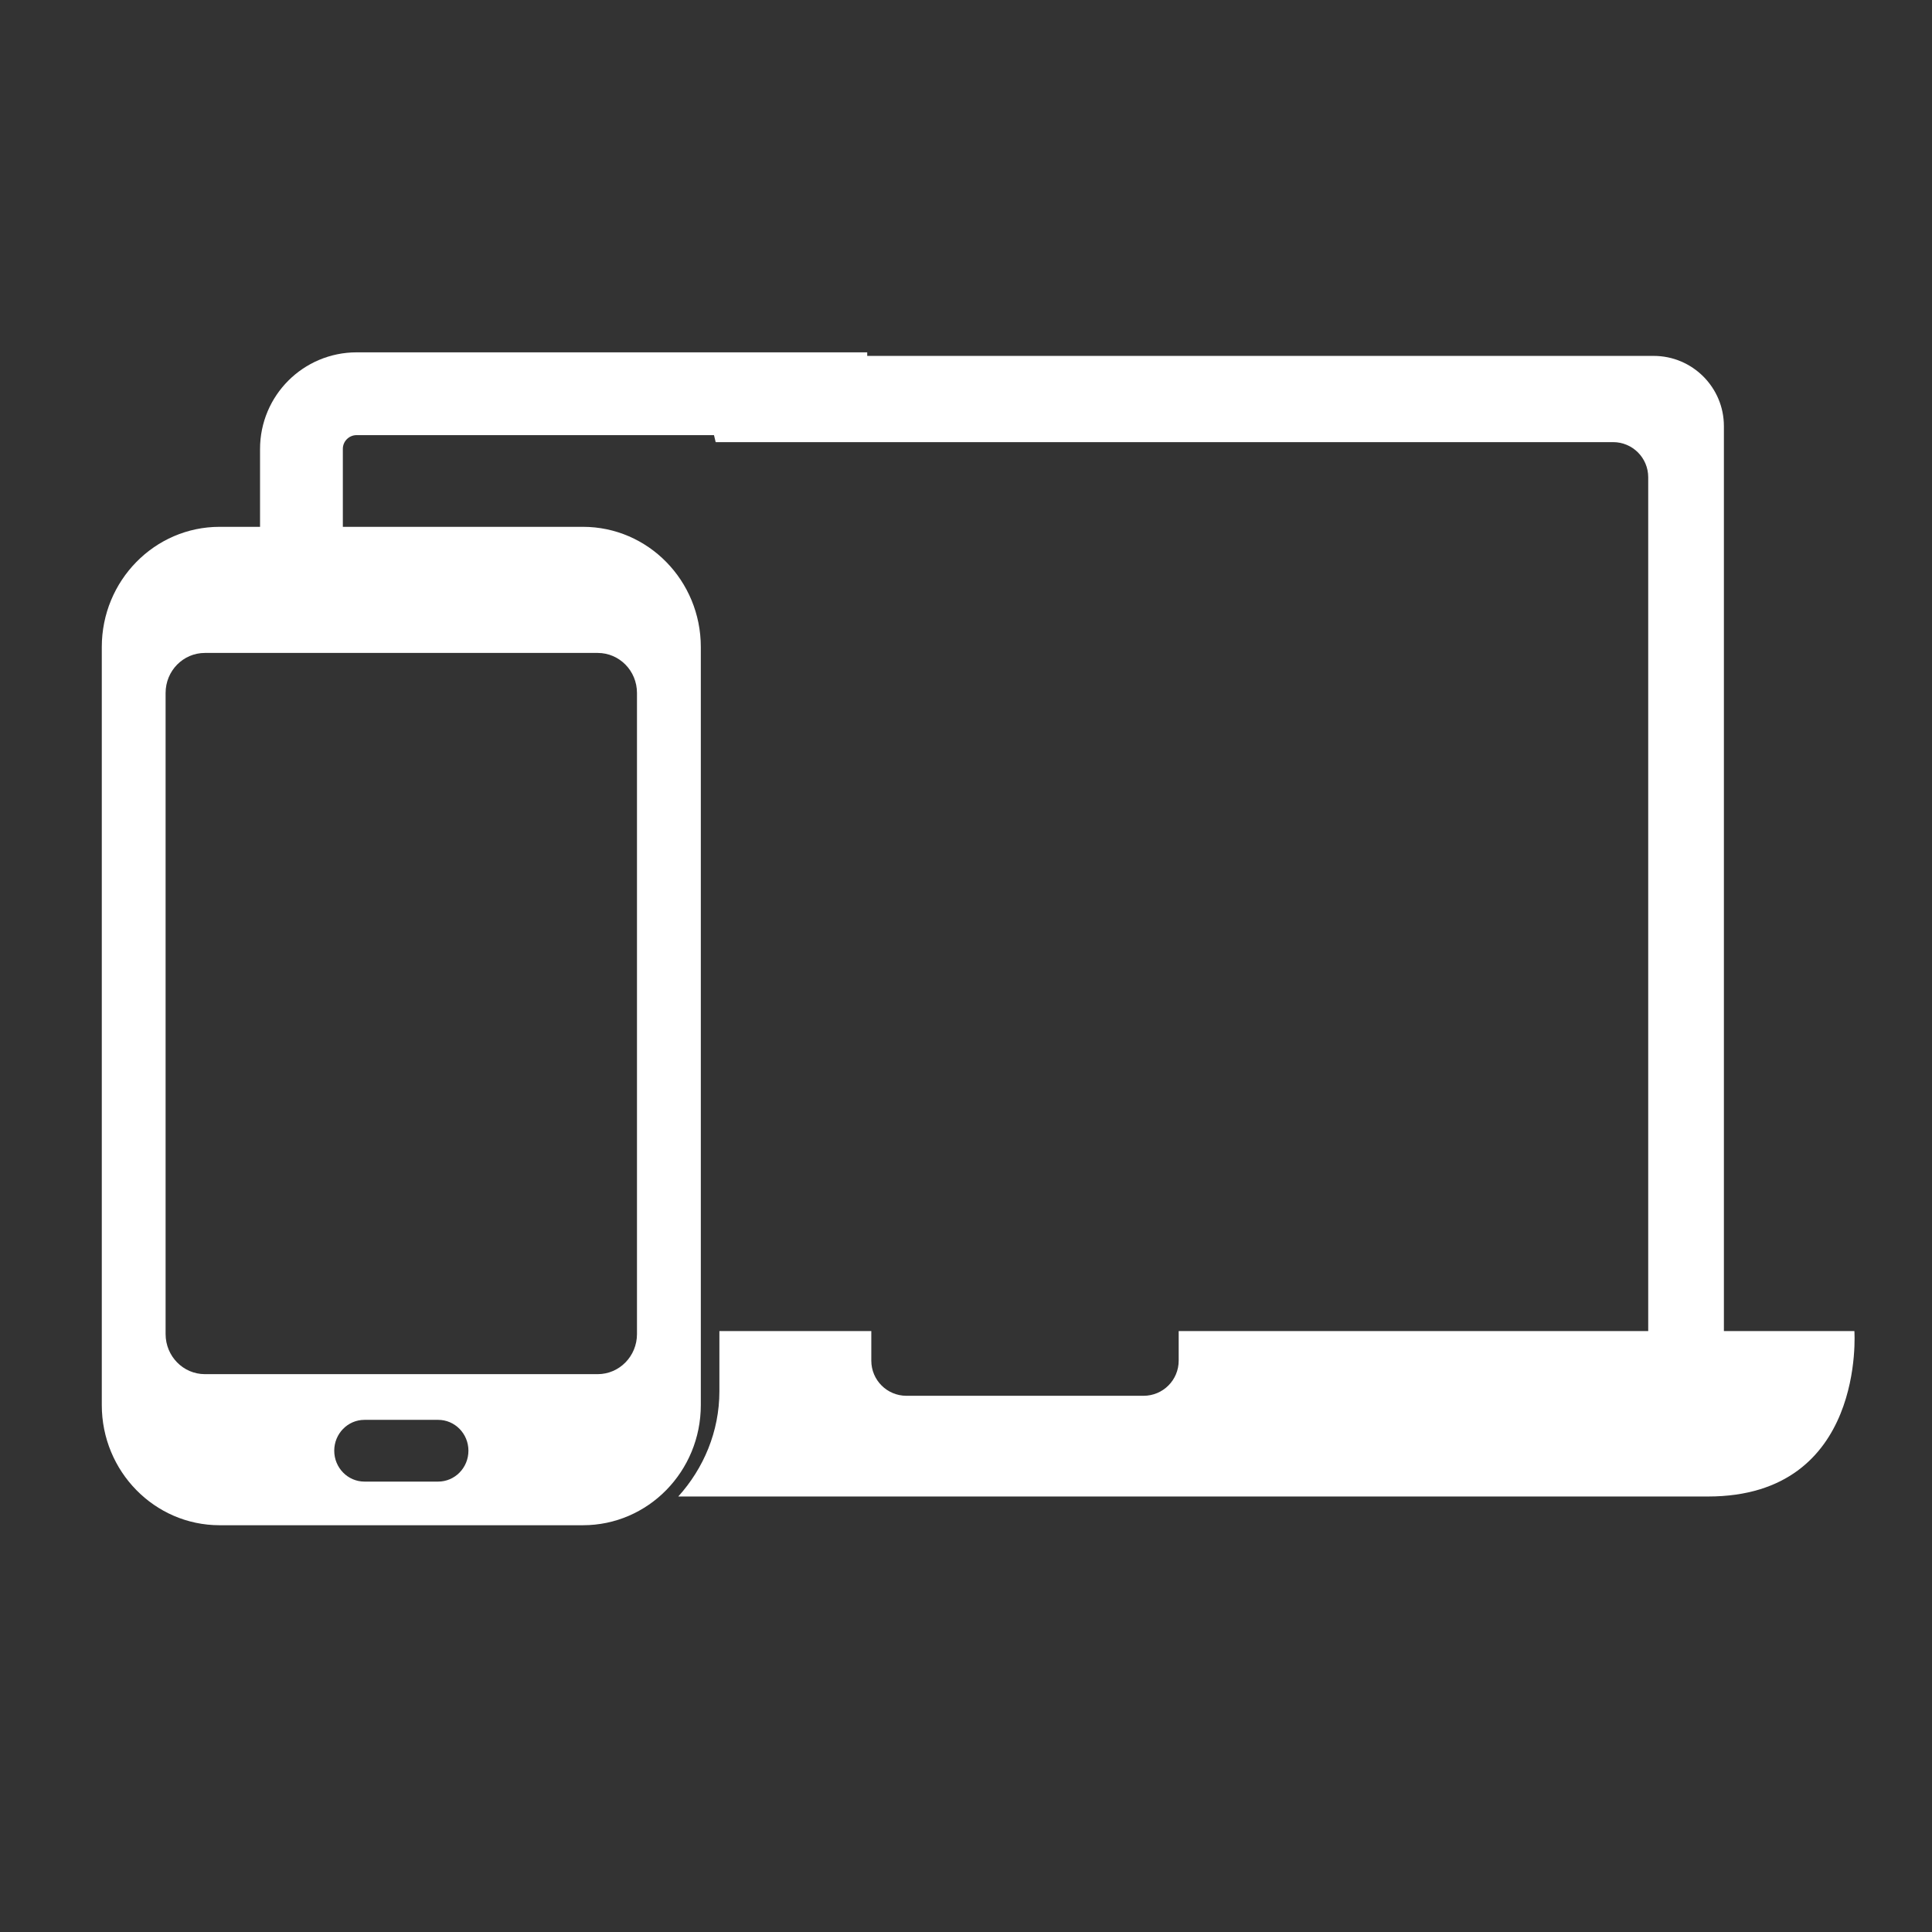 <svg width="70" height="70" viewBox="0 0 70 70" fill="none" xmlns="http://www.w3.org/2000/svg">
    <rect x="0" y="0" width="70" height="70" fill="#333333" stroke="none"/>
    <path d="M67.188 48.227H62.46V15.44C62.46 14.034 61.319 12.895 59.914 12.895H24.039C24.975 13.695 25.661 14.774 25.93 16.019H58.445C59.149 16.019 59.718 16.588 59.718 17.292V48.227H42.706V49.299C42.706 50.003 42.137 50.572 41.433 50.572H32.842C32.138 50.572 31.569 50.003 31.569 49.299V48.227H26.065V50.403C26.065 51.874 25.491 53.204 24.575 54.221H61.884C67.613 54.221 67.188 48.227 67.188 48.227Z"
          fill="white"/>
    <path d="M21.122 19.088H7.957C5.6 19.088 3.688 21.039 3.688 23.443V50.907C3.688 53.311 5.6 55.262 7.957 55.262H21.122C23.482 55.262 25.392 53.311 25.392 50.907V23.443C25.392 21.039 23.482 19.088 21.122 19.088ZM15.875 53.681H13.206C12.6 53.681 12.11 53.179 12.11 52.562C12.11 51.945 12.6 51.444 13.206 51.444H15.875C16.481 51.444 16.972 51.944 16.972 52.562C16.972 53.18 16.481 53.681 15.875 53.681ZM23.079 48.336C23.079 49.136 22.443 49.788 21.656 49.788H7.424C6.636 49.788 6 49.136 6 48.336V25.108C6 24.305 6.636 23.657 7.424 23.657H21.656C22.443 23.657 23.079 24.305 23.079 25.108V48.336Z"
          fill="white"/>
    <path d="M31.421 14.266H16.951H12.922C11.817 14.266 10.922 15.161 10.922 16.266V21.5" stroke="white"
          stroke-width="3"/>
</svg>
